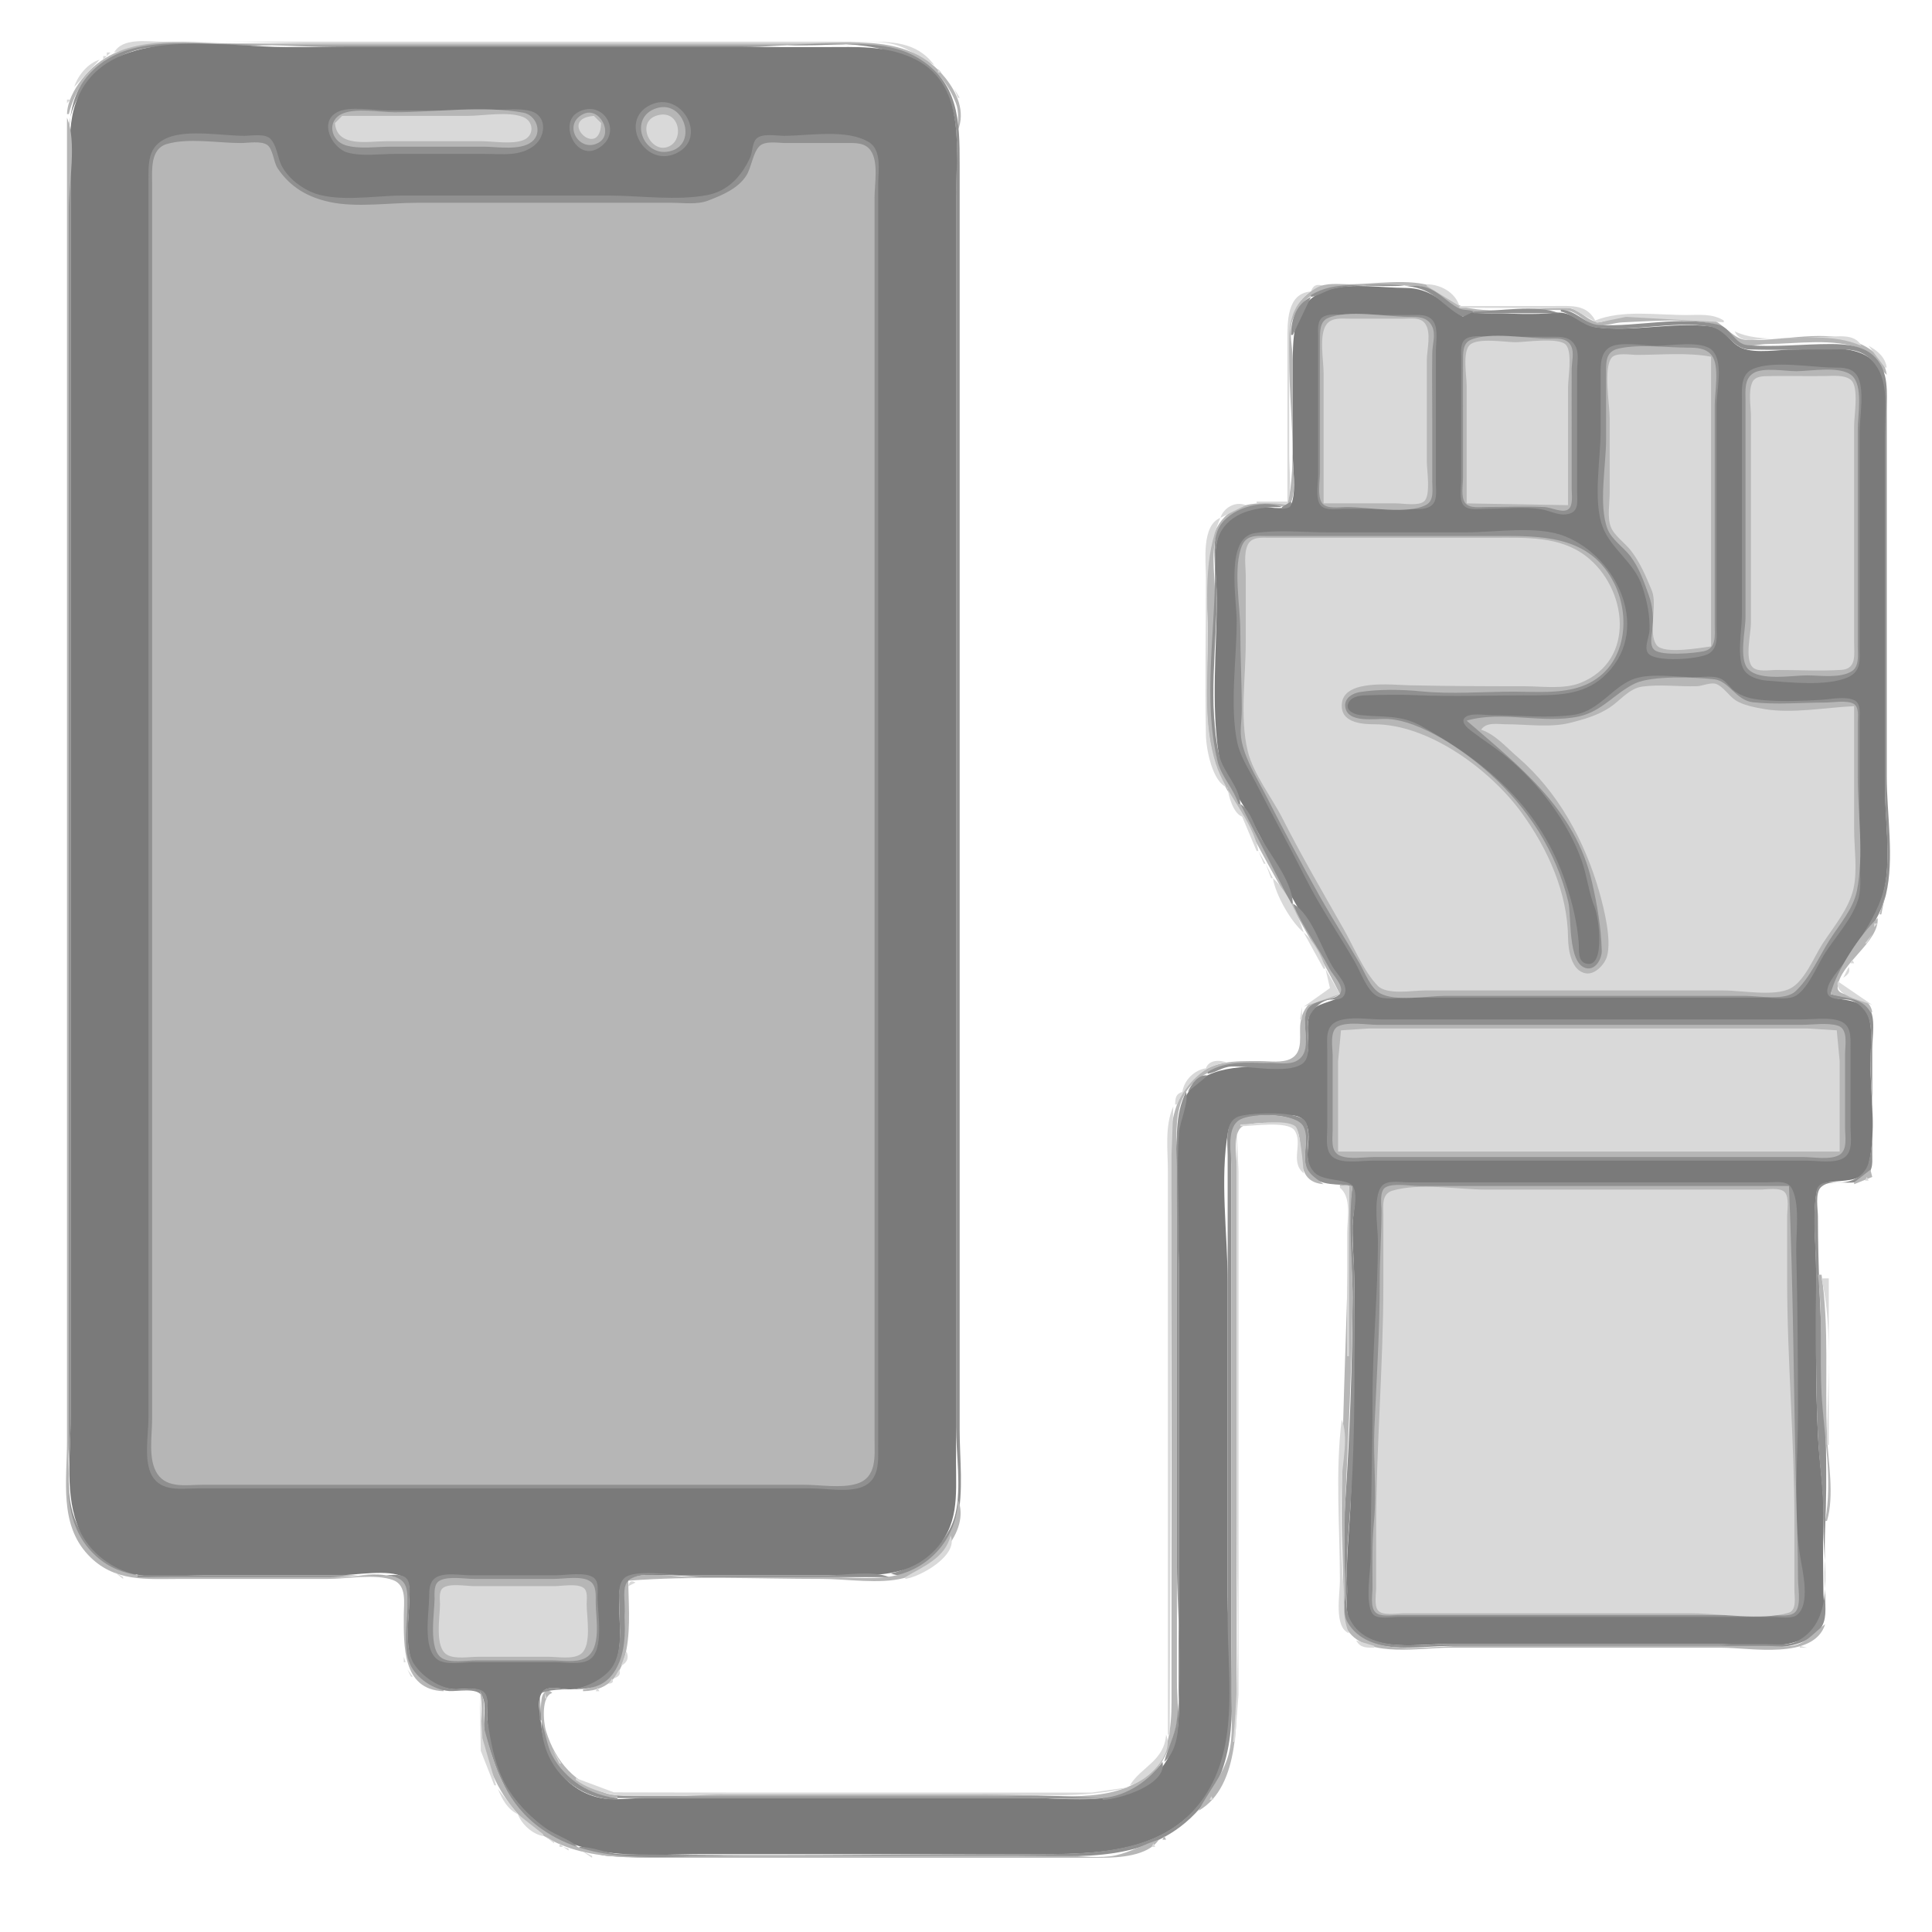<?xml version="1.0" standalone="yes"?>
<svg xmlns="http://www.w3.org/2000/svg" width="1067" height="1067">
<path style="fill:#ffffff; stroke:none;" d="M0 0L0 1067L1067 1067L1067 0L0 0z"/>
<path style="fill:#d9d9d9; stroke:none;" d="M63 29C99.312 19.649 140.133 24 178 24L380 24L457 24C468.423 24 482.948 21.604 494 24.568C502.215 26.771 508.552 32.339 516 36C506.106 22.691 492.046 23 477 23L425 23L164 23L89 23C80.922 23 67.716 20.689 63 29z"/>
<path style="fill:#b6b6b6; stroke:none;" d="M37 63L38 63C49.622 17.694 100.141 25 136 25L434 25C467.606 25 512.66 17.881 527.93 57C529.731 61.614 529 67.132 529 72C533.35 61.635 528.429 50.903 522.003 42.92C502.184 18.298 471.274 24 443 24L130 24C100.276 24 65.654 17.319 45.154 43.831C40.996 49.209 37.219 56.094 37 63z"/>
<path style="fill:#909090; stroke:none;" d="M75 870L75 869C57.102 864.944 43.096 849.887 39.299 832C36.24 817.587 39 799.746 39 785L39 688L39 182L39 100C39 89.119 36.231 74.002 39.174 63.576C44.663 44.135 62.758 28.33 83 26.109C118.08 22.26 155.687 26 191 26L410 26C435.425 26 469.137 20.296 493 29.049C503.588 32.933 513.257 35.875 519.84 46.09C531.462 64.122 528 85.365 528 106L528 225L528 686L528 788C528 802.881 531.051 821.521 527.687 836C523.858 852.48 507.825 865.423 492 869C506.521 875.023 525.856 851.118 528.687 839C532.261 823.698 530 805.639 530 790L530 697L530 198L530 91C530 66.669 529.696 44.887 506 31.434C488.255 21.36 465.718 25 446 25L323 25L135 25C109.755 25 76.603 18.969 55.289 35.405C36.953 49.545 38 68.282 38 89L38 174L38 570L38 802C38 812.715 36.074 825.517 38.299 836C41.683 851.939 57.94 869.808 75 870z"/>
<path style="fill:#7a7a7a; stroke:none;" d="M808 175C797.035 167.276 790.268 159.001 776 159C763.396 158.999 747.183 156.282 735 159.568C715.772 164.753 714 181.194 714 198L714 252C714 259.615 715.712 269.59 713.682 276.941C712.069 282.783 701.626 279.871 697 280.015C688.826 280.271 677.685 285.924 673.909 293.428C669.015 303.153 672 319.382 672 330C672 358.784 668.757 388.444 673.14 417C674.723 427.31 683.49 439.016 688.505 448.089C700.177 469.208 710.287 491.151 722.93 511.714C727.704 519.479 731.625 527.948 736.459 535.576C738.619 538.983 742.734 542.62 742.704 546.956C742.664 552.875 728.408 552.851 724.51 558.09C718.683 565.923 727.103 582.636 717.891 587.821C712.989 590.58 704.454 589 699 589C680.216 589 657.401 589.929 652.302 613C646.405 639.685 651 671.736 651 699L651 871L651 931C651 943.991 652.137 957.02 646.116 969C630.699 999.674 597.599 993 569 993L407 993L356 993C347.828 993 339.008 994.564 331 992.812C311.343 988.51 300.57 970.28 298.83 952C298.349 946.946 295.819 937.473 300.434 933.618C303.662 930.921 311.018 933.089 315 932.985C323.406 932.766 335.085 927.708 339.151 919.961C344.075 910.579 342 897.206 342 887C342 882.01 341.184 875.246 345.475 871.603C348.391 869.127 353.457 870 357 870L387 870L466 870C484.343 870 501.577 870.733 515.596 856.789C529.73 842.731 528 826.356 528 808L528 718L528 333L528 110C528 82.045 534.463 45.036 502.715 31.47C487.847 25.117 472.858 26 457 26L394 26L158 26C125.788 26 72.448 15.576 49.325 43.439C35.271 60.374 39 82.398 39 103L39 234L39 663L39 783C39 803.24 35.521 826.254 43.88 845C49.313 857.185 61.898 866.842 75 869.521C86.569 871.886 100.206 870 112 870L187 870C196.051 870 215.008 866.384 222.852 871.028C227.096 873.541 226 879.843 226 884C226 893.793 222.969 909.804 227.834 918.572C231.952 925.993 241.519 932.17 250 932.906C254.917 933.333 263.8 931.049 267.397 935.318C270.074 938.496 268.903 944.169 269.015 948C269.215 954.807 271.01 963.276 272.343 970C275.451 985.673 287.76 999.345 299.754 1009.01C323.775 1028.38 359.149 1024 388 1024L577 1024C611.667 1024 647.459 1021.78 667.78 988.985C686.041 959.52 678 915.573 678 882L678 708C678 681.642 673.576 650.911 678.228 625.004C680.486 612.425 697.802 616 707 616C711.477 616 717.338 615.057 720.397 619.148C726.296 627.039 718.108 639.682 725.303 647.71C730.723 653.756 746.576 650.355 747.852 658.044C748.893 664.319 747.078 670.737 747.004 677C746.87 688.307 748 699.639 748 711C748 749.978 747.398 789.073 745.982 828C745.381 844.495 743.228 860.273 743.961 877C744.209 882.681 742.668 889.807 745.433 895C755.098 913.154 781.053 908 798 908L949 908C965.92 908 997.166 914.35 1006.01 895C1008.21 890.191 1007 883.177 1007 878C1007 866.034 1006.52 853.954 1007.04 842C1007.78 825.033 1004.87 809.518 1004.04 793C1002.52 762.81 1003 732.232 1003 702C1003 688.184 1000.99 672.641 1003.15 659.005C1005.11 646.655 1028.07 658.575 1032.02 642.996C1036.34 625.97 1033 604.52 1033 587C1033 578.877 1034.57 568.78 1031.85 561.004C1029.11 553.168 1022.86 552.81 1016 551.695C1013.38 551.27 1009.62 550.308 1009.98 546.942C1010.6 541.19 1016.73 535.401 1019.73 530.714C1027.47 518.626 1037.59 505.156 1040.7 491C1044.5 473.664 1041 451.772 1041 434L1041 314L1041 244C1041 233.707 1043.01 221.029 1040.69 211C1035.2 187.364 1009.39 193 991 193C982.662 193 969.822 195.417 962.044 192.258C954.848 189.335 953.141 181.215 944 180.174C923.646 177.857 902.062 183.349 882.001 180.807C873.283 179.702 868.574 171.651 859 172.715C846.918 174.058 834.154 173.058 822 172.999C817.121 172.976 811.199 170.581 808 175z"/>
<path style="fill:#d9d9d9; stroke:none;" d="M59 29L59 31L61 29L59 29M57 31L57 33L59 31L57 31M41 48L55 33C48.612 34.793 42.935 41.732 41 48M518 38L518 40L520 40L518 38M520 40L521 41L520 40M521 41L522 42L521 41M522 42L526 47L522 42M526.333 47.667L526.667 48.333L526.333 47.667M527 49L529 54L530 54L527 49M39.333 53.667L39.667 54.333L39.333 53.667M37 55L37 57L39 55L37 55z"/>
<path style="fill:#909090; stroke:none;" d="M359.171 57.974C340.931 66.743 356.756 94.237 374.741 83.987C390.667 74.91 375.952 49.905 359.171 57.974z"/>
<path style="fill:#b6b6b6; stroke:none;" d="M363 59.638C346.365 64.426 355.128 88.117 370.907 83.275C385.248 78.875 377.665 55.417 363 59.638z"/>
<path style="fill:#909090; stroke:none;" d="M186.059 62.028C175.887 67.599 183.604 81.984 192 84.28C199.962 86.457 209.796 85 218 85L268 85C277.356 85 287.829 86.578 295.505 79.965C301.555 74.753 302.089 63.728 292.957 61.318C285.519 59.355 275.681 61 268 61L214 61C206.48 61 192.749 58.364 186.059 62.028M319.109 62.028C308.5 68 318.034 88.762 329.981 82.137C344.925 73.851 333.189 54.102 319.109 62.028z"/>
<path style="fill:#b6b6b6; stroke:none;" d="M189.171 62.742C180.251 66.537 182.566 77.844 191.001 80.276C198.588 82.464 208.159 81 216 81L267 81C274.527 81 287.441 83.361 293.721 78.272C299.911 73.258 296.223 63.552 288.999 62.228C266.875 58.175 240.521 62 218 62C209.812 62 196.757 59.515 189.171 62.742M322.015 63.032C310.289 68.916 320.192 84.973 330.772 78.682C339.011 73.782 331.041 58.503 322.015 63.032z"/>
<path style="fill:#d9d9d9; stroke:none;" d="M364 63.487C350.832 66.205 358.455 83.802 368.01 81.378C378.048 78.832 376.029 61.003 364 63.487M189 64L185 68C186.041 81.64 203.314 78 213 78L266 78C272.728 78 282.656 79.834 288.981 77.397C295.197 75.001 294.901 66.949 288.826 64.589C280.577 61.384 266.825 64 258 64L230 64L189 64M332 68L328 64C307.027 65.6 331.325 89.072 332 68z"/>
<path style="fill:#b6b6b6; stroke:none;" d="M37 65L37 651L37 796C37 817.515 32.607 841.629 48.63 858.699C62.99 873.998 80.922 872 100 872L181 872C191.416 872 207.155 869.034 216.96 872.589C224.871 875.457 223 885.387 223 892C223 908.5 221.99 933.256 245 934L245 933C224.593 927.763 225 910.165 225 893C225 887.425 227.241 874.591 220.856 871.742C212.283 867.918 196.347 871 187 871L101 871C82.081 871 64.49 871.844 50.443 856.826C34.286 839.553 38 816.848 38 795L38 656L38 237L38 116C38 101.7 42.506 78.121 37 65z"/>
<path style="fill:#909090; stroke:none;" d="M93.001 75.899C81.175 80.502 82 90.331 82 101L82 160L82 424L82 707L82 783C82 792.132 79.238 806.843 83.938 814.996C89.186 824.099 100.101 822 109 822L175 822L386 822L448 822C456.222 822 468.268 824.217 476 821.258C486.045 817.413 485 806.72 485 798L485 732L485 450L485 169L485 102C485 94.71 487.213 82.99 479.892 78.519C467.689 71.065 446.853 75 433 75C428.981 75 420.827 73.461 417.742 76.603C415.342 79.049 415.683 83.922 414.286 87C409.781 96.924 402.281 105.417 391 107.657C373.956 111.041 353.388 108 336 108L222 108C207.156 108 184.626 112.171 171 105.624C164.652 102.574 158.401 97.463 155.299 91C153.228 86.686 152.828 80.061 149.273 76.603C146.203 73.617 138.922 75 135 75C122.895 75 104.308 71.498 93.001 75.899z"/>
<path style="fill:#b6b6b6; stroke:none;" d="M92.039 79.573C83.029 82.281 84 93.625 84 101L84 167L84 446L84 714L84 784C84 792.958 81.677 806.103 86.89 813.96C92.372 822.223 103.441 820 112 820L178 820L382 820L444 820C452.814 820 464.535 822.029 473 819.486C484.418 816.057 483 804.374 483 795L483 725L483 422L483 174L483 109C483 101.593 485.3 89.487 480.852 83.133C477.615 78.511 472.014 79.002 467 79L434 79C429.997 79 422.744 77.632 419.564 80.603C415.795 84.125 415.063 92.464 412.161 96.999C407.539 104.225 398.703 107.856 391 110.816C384.963 113.135 377.373 112 371 112L330 112L230 112C214.903 112 196.747 114.759 182 111.544C169.95 108.917 160.307 103.39 153.334 92.961C151.032 89.518 150.812 82.261 147.566 80.028C144.118 77.655 136.996 79 133 79C120.664 79 103.866 76.017 92.039 79.573z"/>
<path style="fill:#d9d9d9; stroke:none;" d="M724 161C710.632 161.9 711 178.016 711 188L711 277L694 277L694 278L711 279C713.531 270.439 712 259.901 712 251L712 195C712 179.52 712.979 163.075 731 158C727.501 156.583 725.193 157.404 724 161z"/>
<path style="fill:#b6b6b6; stroke:none;" d="M711 279C706.344 277.891 701.764 277.998 697 278C659.311 278.015 667 322.937 667 349C667 373.931 663.826 398.8 671.534 423C674.853 433.419 682.479 443.24 687.407 453C703.906 485.68 723.346 516.457 740 549C728.804 549.231 719.91 552.801 718.209 565C717.303 571.503 720.141 580.896 712.945 584.682C708.206 587.176 701.178 586 696 586C681.467 586 668.199 585.403 657.63 597.174C640.854 615.856 647 648.718 647 672L647 859L647 940C647 953.89 645.474 970.816 633.896 980.299C613.643 996.888 582.457 991 558 991L404 991L357 991C350.219 991 341.52 992.437 335 990.441C317.864 985.195 306.814 973.16 301.559 956C299.984 950.855 298.924 936.64 305 935C302.378 932.16 299.695 934.646 299.148 938.019C298.1 944.479 299.049 952.628 300.343 959C303.507 974.588 316.095 985.199 330 990.944C337.933 994.222 347.599 992 356 992L413 992L551 992C571.018 992 594.386 995.476 614 992.542C634.247 989.512 644.874 971.912 649.443 954C651.4 946.326 650 936.886 650 929L650 878L650 699L650 644C650 633.586 648.783 622.204 651.288 612C656.409 591.139 678.052 587 696 587C701.799 587 711.716 588.886 716.891 585.972C726.359 580.643 717.046 564.855 722.742 557.375C726.036 553.051 741.283 551.189 741.253 546.867C741.227 543.093 737.229 539.066 735.38 536C730.598 528.068 726.231 519.853 721.427 511.911C709.086 491.505 698.552 470.215 687.784 449C682.995 439.566 675.711 430.123 672.559 420C670.568 413.608 671.538 406.548 670.826 400C668.178 375.629 671 352.764 671 328C671 317.182 667.895 300.474 674.029 291.001C678.998 283.324 689.132 279.041 698 279.001C702.673 278.98 711.797 281.835 713.566 275.941C715.751 268.664 714 258.573 714 251L714 199C714 192.56 711.58 182.987 713.738 177C721.727 154.84 745.326 158 764 158C770.929 158 779.272 156.753 786 158.568C794.002 160.726 798.701 168.211 806.001 170.727C823.81 176.865 846.618 169.916 865 171.397C871.552 171.925 875.707 178.984 882.015 179.683C886.573 180.188 891.424 178.24 896 178.039C912.314 177.324 932.03 175.601 947.985 179.329C954.742 180.908 956.741 188.932 963.018 190.552C966.993 191.577 971.903 190.021 976 190.001C991.913 189.924 1013.02 186.475 1028 192.699C1035.23 195.705 1036.71 202.353 1042 207C1040.62 196.458 1031.39 190.851 1022 187.85C1004.55 182.275 982.054 188.803 964.043 187.682C956.34 187.203 950.503 176.034 941 175.105C925.956 173.634 908.032 173.531 893 175.108C889.568 175.468 886.462 177.906 883.039 177.859C876.606 177.77 872.527 170.109 865 170.004C847.479 169.76 826.068 173.559 809 169.697C802.242 168.168 798.463 160.94 792 158.471C778.809 153.43 758.995 157 745 157C739.331 157 732.422 155.994 727.286 158.883C710.197 168.497 712 182.735 712 200C712 224.71 716.72 254.976 711 279z"/>
<path style="fill:#d9d9d9; stroke:none;" d="M788 157L788 158L806 169C803.67 161.411 795.477 157.068 788 157z"/>
<path style="fill:#909090; stroke:none;" d="M724 163L724 164C728.724 163.253 732.387 160.259 737 159.343C748.731 157.014 773.626 155.771 784.911 159.699C794.061 162.884 799.621 171.093 808 175L814 172C811.291 170.87 808.2 171.552 805.576 170.201C799.26 166.948 795.075 161.306 788 158.875C782.266 156.905 774.987 158 769 158C754.281 158 736.828 154.895 724 163M713 185L714 185L724 164C715.813 167.932 713.006 176.547 713 185z"/>
<path style="fill:#d9d9d9; stroke:none;" d="M806 169L806 170L868 170.228L882.089 178.263L898 175.001L952 178L952 177C945.517 172.999 938.378 174 931 174C915.05 174 895.825 170.976 881 177C876.278 168.03 867.845 169 859 169L806 169z"/>
<path style="fill:#909090; stroke:none;" d="M862 171L862 172C868.738 173.729 874.224 179.875 881.004 180.811C901.376 183.623 923.396 176.991 944 180.305C953.622 181.852 956.705 192.692 966 192.985C980.635 193.444 995.357 193 1010 193C1019.16 193 1026.98 191.926 1033.85 199.171C1043.25 209.084 1041 223.525 1041 236L1041 323L1041 436C1041 452.846 1044.3 473.565 1040.7 490C1037.54 504.392 1027.21 518.508 1019.17 530.714C1016.33 535.043 1008.77 542.308 1009.16 547.856C1009.5 552.642 1017.85 551.66 1020.96 552.143C1025.38 552.83 1029.72 557.004 1031.49 561.004C1034.55 567.955 1033 577.589 1033 585C1033 602.841 1036.39 624.656 1032.02 641.999C1030.33 648.734 1023.63 652.871 1017 652.995C1012.03 653.088 1004.22 651.408 1003.15 658.019C1000.78 672.558 1003 689.258 1003 704C1003 733.896 1002.54 764.144 1004.04 794C1004.85 810.129 1007.42 825.464 1007.01 842C1006.49 863.288 1014.8 894.346 992.83 906.25C987.635 909.065 980.709 908 975 908L938 908L800 908C782.336 908 753.738 913.467 744.938 893C742.788 887.998 744.194 881.325 743.961 876C743.27 860.231 744.882 845.577 745.946 830C748.725 789.302 748 747.814 748 707C748 696.407 746.37 685.512 747.089 675C747.465 669.512 750.024 660.61 747.397 655.434C745.026 650.763 731.108 652.714 726.144 647.71C718.352 639.855 725.016 629.02 721.397 620.059C718.558 613.029 691.646 614.702 685.09 616.303C675.822 618.567 678 630.934 678 638L678 706L678 894C678 924.448 683.473 958.552 668.923 986C648.421 1024.67 604.743 1024 567 1024C492.371 1024 417.617 1025.27 343 1024C335.098 1023.86 328.183 1020.01 320 1020L320 1021C325.251 1021.54 329.732 1024.47 335 1024.91C359.649 1026.93 385.261 1025 410 1025L561 1025C597.716 1025 635.853 1029.38 662.576 998.826C684.907 973.295 680 939.579 680 908L680 712L680 641C680 632.807 677.584 620.229 688.015 617.43C696.662 615.109 717.632 614.329 720.566 625.001C722.561 632.253 718.07 642.427 723.434 648.557C729.563 655.562 738.795 653.477 747 655C743.296 674.952 747.097 696.771 746.999 717C746.818 754.663 745.474 792.569 742.911 830C741.805 846.149 742.59 861.877 742.985 878C743.126 883.757 740.999 892 744.163 896.999C755.478 914.877 782.968 909 801 909L950 909C966.978 909 992.948 914.51 1005.02 899.896C1009.16 894.883 1008 888.097 1008 882C1008 869.037 1007.47 855.95 1008.04 843C1010.53 786.034 1004 729.15 1004 672C1004 667.81 1002.33 658.942 1005.6 655.742C1012.95 648.555 1029.36 659.647 1033.57 644.961C1034.2 642.75 1034 640.273 1034 638L1034 579C1034 572.862 1036.12 561.716 1032.14 556.595C1027.13 550.135 1018.18 550.859 1011 549C1017.94 529.142 1036.58 514.652 1041.58 494C1046.29 474.572 1042 449.021 1042 429L1042 290L1042 227C1042 216.738 1043.34 205.634 1035.7 197.44C1029.51 190.802 1019.54 190.003 1011 190C996.018 189.994 979.82 191.899 965.001 190.602C958.027 189.991 955.831 180.967 948.961 179.329C927.46 174.204 904.501 180.664 883.004 179.486C875.401 179.07 870.364 171.202 862 171M814 172L814 173L861 173C848.824 167.89 827.265 172 814 172M731.228 174.742C727.153 176.646 728.001 182.31 728 186L728 220L728 262C728 266.503 726.429 274.787 729.028 278.682C731.534 282.437 739.146 281 743 281L775 281C779.512 281 785.776 282.031 789.852 279.682C794.11 277.228 793 271.152 793 267L793 232L793 194C793 189.33 794.286 182.283 791.972 178.059C789.21 173.016 782.842 174 778 174L746 174C741.643 174 735.266 172.856 731.228 174.742z"/>
<path style="fill:#b6b6b6; stroke:none;" d="M733.214 175.742C728.93 177.685 729.022 183.016 729.001 187C728.943 197.999 729 209.001 729 220L729 261C729 265.503 727.429 273.787 730.028 277.682C732.534 281.437 740.146 280 744 280C755.263 280 778.003 284.358 787.852 278.682C792.11 276.228 791 270.152 791 266L791 232C791 219.669 790.857 207.33 791.004 195C791.06 190.237 793.143 184.476 790.821 180.019C788.13 174.853 783.074 175.002 778 175C765.935 174.995 744.196 170.761 733.214 175.742z"/>
<path style="fill:#d9d9d9; stroke:none;" d="M731 278L771 278C774.929 278 783.15 279.544 786.397 276.972C790.355 273.837 788 259.67 788 255L788 199C788 193.115 790.778 183.339 786.852 178.434C784.177 175.092 778.782 176 775 176L745 176C740.742 176 735.498 175.276 732.603 179.148C728.318 184.88 731 199.096 731 206L731 278M952.667 178.333L953.333 178.667L952.667 178.333M954 179L958 183L954 179M958 183C961.578 190.52 970.014 187.003 977 187C993.634 186.994 1012.66 184.074 1028 191C1024.39 183.923 1014.75 186 1008 186C992.68 186 971.91 189.678 958 183z"/>
<path style="fill:#909090; stroke:none;" d="M810.228 186.742C806.153 188.646 807.001 194.31 807 198L807 232L807 265C807 268.843 805.792 275.332 808.028 278.682C810.431 282.284 817.309 281 821 281C830.721 281 841.385 279.763 851 281.213C856.519 282.046 862.113 285.853 867.852 283.258C871.997 281.383 871 275.714 871 272L871 238L871 205C871.002 200.526 872.264 195.101 870.018 191.044C867.083 185.744 862.376 186.002 857 186L825 186C820.643 186 814.266 184.856 810.228 186.742z"/>
<path style="fill:#b6b6b6; stroke:none;" d="M812.133 187.742C807.787 189.653 808.02 195.001 808.001 199C807.95 209.333 808 219.667 808 230L808 264C808 267.778 806.778 274.298 809.028 277.566C811.39 280.999 817.435 280 821 280C831.635 280.001 842.377 279.556 853 280.039C856.479 280.198 862.399 283.179 865.566 281.612C869.102 279.862 868 273.162 868 270L868 237C868 226 867.948 214.999 868.001 204C868.02 199.98 869.554 194.785 867.667 191.059C865.218 186.221 859.568 187 855 187C843.286 186.999 822.863 183.025 812.133 187.742z"/>
<path style="fill:#d9d9d9; stroke:none;" d="M810 278L866 279L866 214C866 208.532 868.461 195.009 864.972 190.603C861.372 186.058 842.521 189 837 189C831.232 189 815.901 186.306 811.603 190.603C807.636 194.571 810 207.731 810 213L810 278z"/>
<path style="fill:#909090; stroke:none;" d="M888.634 192.024C884.044 195.123 884.002 201.145 884 206L884 238C884 253.378 879.656 276.59 885.109 290.996C889.788 303.359 902.633 310.498 907.015 324C909.656 332.14 911.236 339.409 910.985 348C910.879 351.594 907.959 357.35 910.043 360.566C913.619 366.085 939.055 364.108 943.941 360.852C949.067 357.436 948 351.397 948 346L948 309L948 224C948 215.594 952.1 199.816 945.571 193.434C939.824 187.815 922.553 191 915 191C908.462 191 894.148 188.301 888.634 192.024z"/>
<path style="fill:#d9d9d9; stroke:none;" d="M1032 191L1041 203L1042 203C1041.19 197.285 1036.91 193.646 1032 191z"/>
<path style="fill:#b6b6b6; stroke:none;" d="M894.001 192.483C886.714 194.085 887 199.795 887 206L887 243C887 256.931 882.772 278.99 887.742 292C890.019 297.961 896.52 302.116 900.356 307.089C905.308 313.511 907.995 321.46 910.688 329C912.756 334.792 913.371 341.92 912.576 348C912.171 351.091 910.862 356.642 913.742 358.972C917.975 362.397 935.767 360.76 940.985 359.656C948.157 358.138 947 350.725 947 345L947 299L947 224C947 217.016 949.806 202.053 945.397 196.329C942.139 192.101 936.827 192.008 932 192C920.002 191.98 905.733 189.903 894.001 192.483z"/>
<path style="fill:#d9d9d9; stroke:none;" d="M945 357L945 197C931.781 194.546 917.418 196 904 196C900.524 196 892.468 194.522 890.028 197.603C885.434 203.404 889 223.652 889 231L889 272C889 277.635 887.557 285.648 889.603 290.961C891.449 295.751 897.396 299.844 900.58 303.911C905.848 310.637 908.942 318.187 912.209 326C915.636 334.194 909.851 349.861 915.028 356.397C919.036 361.457 939.232 357.729 945 357z"/>
<path style="fill:#909090; stroke:none;" d="M968.171 203.742C961.484 206.587 962 214.002 962 220L962 263L962 340C962 347.737 959.07 363.029 963.028 369.79C965.451 373.931 971.557 375.577 976 375.91C988.466 376.844 1008.35 379.068 1020 374.285C1028.19 370.918 1027 364.708 1027 357L1027 316L1027 239C1027 230.684 1029.93 215.461 1025.97 208.044C1023.31 203.053 1017.93 203.008 1013 203C1000.65 202.979 979.531 198.909 968.171 203.742z"/>
<path style="fill:#b6b6b6; stroke:none;" d="M968.444 206.028C963.202 209.203 964 215.771 964 221L964 259L964 341C964 348.291 960.184 363.947 965.514 369.57C971.862 376.268 989.622 373 998 373C1005.28 373 1016.23 374.766 1022.72 370.686C1027.01 367.991 1026 361.315 1026 357L1026 319L1026 237C1026 229.286 1029.09 213.048 1022.77 207.434C1016.51 201.875 999.916 205 992 205C985.755 205 973.898 202.724 968.444 206.028z"/>
<path style="fill:#d9d9d9; stroke:none;" d="M977 207.709C973.713 207.775 969.319 207.663 967.742 211.148C965.455 216.205 967 224.541 967 230L967 272L967 344C967 349.957 963.509 363.783 967.858 368.397C970.586 371.29 977.412 370 981 370C992.925 370 1005.1 370.711 1017 369.956C1025.46 369.419 1024 361.433 1024 355L1024 307L1024 235C1024 229.43 1026.67 214.042 1022.4 210.009C1019.1 206.9 1012.15 207.595 1008 207.668C997.669 207.85 987.336 207.501 977 207.709z"/>
<path style="fill:#909090; stroke:none;" d="M713 277L708 280L708 281C710.94 280.773 713.777 280.454 713 277z"/>
<path style="fill:#d9d9d9; stroke:none;" d="M674 286L688 279C682.35 276.652 675.792 280.342 674 286z"/>
<path style="fill:#909090; stroke:none;" d="M684 444L685 444C684.457 434.134 675.441 426.54 673.302 417C666.997 388.88 672 356.645 672 328C672 317.996 669.142 302.374 674.39 293.428C681.282 281.682 695.738 280 708 280C696.961 275.368 678.166 280.94 672.899 292C669.559 299.014 671 308.459 671 316C671 350.675 664.421 385.942 672.299 420C674.292 428.616 681.255 435.636 684 444z"/>
<path style="fill:#d9d9d9; stroke:none;" d="M678 435C678.357 439.791 681.261 449.334 686 451L694 470L695 470C691.659 452.42 676.869 438.753 671.534 422C664.494 399.894 667 377.745 667 355C667 331.317 664.386 308.047 674 286C663.435 290.206 666 309.931 666 319C666 348.09 665.471 376.976 666.005 406C666.147 413.752 669.613 432.292 678 435z"/>
<path style="fill:#909090; stroke:none;" d="M693.004 294.429C676.537 296.933 683 330.566 683 343C683 364.002 679.032 389.468 683.299 410C684.982 418.102 690.221 425.724 693.934 433C702.825 450.422 712.295 467.535 721.069 485C729.059 500.902 739.314 515.77 748.214 531.17C751.298 536.506 754.799 546.728 760.224 549.972C764.417 552.48 772.274 551 777 551L816 551L939 551L975 551C979.673 551 986.413 552.219 990.791 550.4C997.736 547.516 1003.54 533.447 1007.35 527.285C1013.4 517.503 1023.36 507.234 1026.43 496C1028.26 489.289 1027 480.917 1027 474L1027 429L1027 397C1027 393.501 1027.78 388.317 1023.85 386.603C1018.94 384.459 1011.18 386.161 1006 386.486C996.565 387.079 985.393 387.479 976 386.816C969.512 386.357 963.668 385.644 958.209 381.84C955.201 379.744 953.327 375.94 949.826 374.589C945.835 373.048 940.214 374 936 374C926.167 374 913.508 371.874 904 374.433C891.236 377.868 883.716 392.804 869 394.811C854.521 396.786 838.616 395 824 395C820.397 395 811.269 393.389 808.752 396.589C806.765 399.114 810.671 402.231 812.429 403.58C818.865 408.521 825.695 412.8 832.05 418.011C849.523 432.338 865.811 453.691 873.455 475.089C876.511 483.644 877.399 493.103 880.83 501.424C882.962 506.596 886.757 534.927 876.058 532.208C871.18 530.968 872.169 524.754 871.911 521C871.151 509.983 868.29 498.331 864.846 488C851.085 446.725 822.065 421.657 785 401.001C773.203 394.426 763.713 396.32 751.001 394.891C748.061 394.561 743.074 392.509 744.523 388.616C745.912 384.886 750.587 384.122 754 384.015C763.258 383.725 772.761 383.519 782 383.925C802.587 384.831 823.392 384 844 384C858.622 384 873.789 384.307 885.385 373.911C912.726 349.399 894.042 307.796 864 296.07C848.842 290.154 826.081 294 810 294L733 294C719.986 294 705.878 292.471 693.004 294.429z"/>
<path style="fill:#b6b6b6; stroke:none;" d="M810 398C839.023 423.159 870.047 447.002 879.184 487C882.109 499.803 884.216 511.844 884.62 525C884.756 529.409 881.156 536.176 875.758 534.638C865.651 531.758 868.063 506.145 866.101 498C859.384 470.113 843.696 445.947 822.389 426.921C808.79 414.777 784.722 397.889 766 397.039C759.63 396.75 743.741 399.765 742.917 389.999C742.532 385.439 747.104 382.829 751 382.214C761.644 380.531 774.371 380.779 785.001 381.829C801.688 383.479 819.229 382 836 382C848.287 382 862.259 383.263 874 378.871C897.32 370.147 901.517 342.286 891.486 322.17C879.316 297.763 855.844 296 832 296L738 296L700 296C694.531 296 688.751 295.118 686.089 301.019C680.734 312.893 685 335.016 685 348C685 362.661 685.821 377.409 685.821 392C685.821 398.212 684.483 403.76 685.888 410C688.329 420.845 694.497 430.162 699.502 440C708.912 458.498 718.67 476.923 728.87 495C735.922 507.5 743.659 519.59 750.846 532C753.759 537.028 756.858 545.611 762.108 548.543C770.736 553.363 788.279 550 798 550L888 550L964 550C971.233 550 985.825 552.78 991.482 547.566C999.568 540.115 1004.7 528.194 1010.53 519C1015.88 510.561 1023.47 502.053 1025.52 492C1029.51 472.513 1026 448.899 1026 429L1026 399C1026 395.935 1026.91 390.302 1023.57 388.603C1019.63 386.605 1012.33 388 1008 388C994.895 388 981.021 389.304 968 387.826C958.817 386.783 954.818 376.137 946.911 375.188C936.599 373.95 912.338 373.002 903 377.442C891.907 382.717 884.78 392.918 872 395.674C852.02 399.983 829.409 392.263 810 398z"/>
<path style="fill:#d9d9d9; stroke:none;" d="M1024 390C1008.08 390.717 989.75 394.292 974 391.535C969.065 390.671 962.643 389.454 958.428 386.695C954.932 384.407 951.504 378.896 947.624 377.693C944.55 376.74 940.236 378.89 937 378.985C927.157 379.273 916.759 377.842 907 379.189C899.713 380.195 894.834 386.898 889 390.752C882.383 395.123 874.609 397.33 867 399.24C856.24 401.941 843.06 400 832 400C827.259 400 820.854 398.598 818 403C825.841 405.611 831.883 412.726 838.025 418C860.614 437.398 875.364 464.662 883.37 493C885.918 502.016 890.067 518.849 887.566 528C886.35 532.451 881.091 538.289 876.004 537.573C867.745 536.411 866.081 524.51 866.004 518C865.707 493.042 854.999 469.098 840.441 449.004C823.096 425.061 789.07 400 759 400C751.259 400 739.651 398.845 741.153 388.004C742.931 375.159 768.703 378.243 778 378.455C799.314 378.942 820.654 379 842 379C851.685 379 863.83 380.817 873 377.084C903.911 364.503 898.584 324.615 875.961 307.181C861.345 295.917 842.389 297 825 297L733 297L701 297C696.578 297.002 691.192 296.32 689.009 301.109C686.823 305.905 688 312.852 688 318L688 355C688 373.88 684.583 396.58 689.135 414.961C692.24 427.499 702.435 440.461 708.295 452C718.842 472.771 730.512 492.767 742.02 513C747.547 522.717 753.057 536.288 760.814 544.348C765.955 549.69 780.192 547 787 547L859 547L952 547C961.825 547 980.182 550.532 988.91 545.821C996.882 541.518 1001.87 528.329 1006.68 521C1012.74 511.756 1021.01 501.968 1023.58 491C1025.95 480.928 1024 468.336 1024 458L1024 390z"/>
<path style="fill:#909090; stroke:none;" d="M685 444L713 499L714 499C713.565 485.54 700.018 470.933 694.356 458.83C691.942 453.67 689.942 447.176 685 444z"/>
<path style="fill:#d9d9d9; stroke:none;" d="M695 470L698 477L699 477L695 470M699 477L702 485L703 485L699 477M703 485C704.351 493.957 712.961 509.283 720 515C717.171 505.819 710.306 491.264 703 485z"/>
<path style="fill:#b6b6b6; stroke:none;" d="M1041 495L1038 505L1039 505L1041 495z"/>
<path style="fill:#909090; stroke:none;" d="M714 499C719.195 511.597 727.921 522.926 734.245 535C735.903 538.166 741.717 543.892 740.543 547.721C738.794 553.425 725.064 550.726 721.742 558.209C718.124 566.36 725.829 580.706 715.956 585.972C711.89 588.141 705.467 587 701 587C689.429 587 677.108 585.642 667 592L667 593C671.659 592.298 675.193 589.225 680 589.019C690.052 588.589 710.094 593.127 718.772 587.821C726.141 583.315 719.891 567.984 723.318 561.004C725.075 557.426 729.112 553.276 733.089 552.303C736.009 551.589 740.743 552.885 742.396 549.566C744.883 544.573 739.599 539.269 737.055 535.576C729.863 525.138 725.196 505.677 714 499z"/>
<path style="fill:#d9d9d9; stroke:none;" d="M1041 500L1040 503L1041 500M1039.33 503.667L1039.67 504.333L1039.33 503.667z"/>
<path style="fill:#b6b6b6; stroke:none;" d="M1037 507C1027.31 516.083 1014.1 536.115 1011 549C1019.06 551.73 1028.21 550.473 1033 559L1034 559C1032.99 552.828 1027.66 550.537 1022 549.576C1019.43 549.139 1014.55 548.713 1014.9 545.031C1016.13 532.078 1037.94 520.203 1037 507z"/>
<path style="fill:#d9d9d9; stroke:none;" d="M1037 509L1038 510L1037 509M1035 510L1035 512L1037 510L1035 510M720 515L731 535L732 535C730.326 528.279 725.355 519.454 720 515M1030 521L1031 521L1034 516L1030 521M1029 521L1030 522L1029 521M1028 522L1029 523L1028 522M1027 523L1028 524L1027 523M1025 529L1026 530L1025 529M1023 530L1022 532L1024 532L1023 530M1021 534L1018 540C1020.52 538.282 1022.03 537.069 1021 534M732 535L734.519 545.683L720 556L740 549L732 535M1017 541L1018 542L1017 541M1015 542C1012.92 549.812 1027.71 552.446 1034 555L1015 542M719 556L718 563L719 563L719 556z"/>
<path style="fill:#909090; stroke:none;" d="M739.015 563.819C731.795 566.51 733 573.656 733 580L733 623C733 628.913 731.311 637.303 738.019 640.142C743.6 642.503 752.033 641 758 641L801 641L950 641L998 641C1003.83 641 1012.69 642.632 1017.94 639.682C1023.8 636.386 1022 627.651 1022 622L1022 579C1022 572.421 1022.75 565.666 1015 563.499C1008.94 561.806 1001.25 563 995 563L953 563L816 563L763 563C755.761 563 745.864 561.266 739.015 563.819z"/>
<path style="fill:#b6b6b6; stroke:none;" d="M739.148 566.742C734.118 569.018 736 578.537 736 583L736 624C736 628.749 734.631 635.987 740.059 638.258C745.311 640.456 753.39 639 759 639L802 639L949 639L996 639C1001.58 639 1010.9 640.754 1015.85 637.821C1020.47 635.084 1019 627.521 1019 623L1019 582C1019 577.237 1020.87 568.211 1014.94 566.434C1009.05 564.669 1001.12 566 995 566L952 566L811 566L761 566C754.768 566 744.902 564.139 739.148 566.742z"/>
<path style="fill:#d9d9d9; stroke:none;" d="M739 636L1016 636L1016 586L1014.4 569.028L998 568L954 568L796 568L756 568L740.603 569.028L739 586L739 636M716 581L713 585L716 581M666 590C659.496 591.004 654.004 596.496 653 603C649.313 604.223 649.12 606.308 649 610L650 610C654.731 599.185 665.466 587.148 678 587C673.772 585.226 667.708 585.142 666 590z"/>
<path style="fill:#909090; stroke:none;" d="M656 603L667 594C662.072 592.881 657.742 598.982 656 603M655 603C648.663 616.031 650 629.76 650 644L650 708L650 863C650 891.55 653.578 922.721 649.812 951C648.818 958.465 644.825 965.73 643 973C650.222 967.042 651 954.745 651 946L651 886L651 680C651 662.125 649.868 643.831 651.089 626C651.524 619.649 656.789 608.229 655 603z"/>
<path style="fill:#d9d9d9; stroke:none;" d="M648 611C643.108 622.034 645 635.095 645 647L645 715L645 958L646 958L647 710L647 638L648 611z"/>
<path style="fill:#b6b6b6; stroke:none;" d="M662 1000C685.415 986.457 683 946.812 683 924L683 711L683 644C683 638.206 680.348 624.313 687.059 621.603C691.943 619.631 714.054 618.783 716.397 624.148C720.759 634.139 713.991 652.674 731 654C727.74 651.371 723.369 649.031 721.742 644.961C718.913 637.883 723.47 628.886 719.821 622.044C715.868 614.633 691.999 614.626 685.174 618.14C677.163 622.265 680 635.571 680 643L680 716L680 874L680 935C680 945.771 681.315 958.536 678.502 969C675.338 980.767 667.251 989.458 662 1000z"/>
<path style="fill:#d9d9d9; stroke:none;" d="M685 621L685 622C691.108 622 711.3 618.815 714.972 624.318C719.849 631.626 712.163 641.473 720 648C719.731 643.948 718.122 624.187 715.397 622.028C709.997 617.751 691.823 621 685 621M683 623L683 835C683 877.178 685.162 920.197 681 962L682 962L684 936L684 879L684 699L684 647L683 623z"/>
<path style="fill:#b6b6b6; stroke:none;" d="M1033 646L1024 653L1024 654L1034 650L1033 646z"/>
<path style="fill:#d9d9d9; stroke:none;" d="M720 648L726 654L720 648M1031 650L1030 652L1032 652L1031 650M1029.33 652.667L1029.67 653.333L1029.33 652.667z"/>
<path style="fill:#909090; stroke:none;" d="M764.303 654.028C757.679 658.308 761 678.13 761 685C761 714.319 758 743.493 758 773C758 802.011 757 830.948 757 860C757 867.129 753.673 885.707 758.179 891.397C760.614 894.471 768.534 893 772 893L811 893L944 893L979 893C982.623 893 989.228 894.253 992.301 891.972C1000.05 886.219 995.508 867.63 994.259 860C990.182 835.086 993 805.29 993 780C993 750.303 992.74 720.624 992.015 691C991.785 681.636 994.473 663.426 988.972 655.434C986.486 651.821 979.747 653 976 653L938 653L812 653L778 653C774.104 653 767.724 651.817 764.303 654.028z"/>
<path style="fill:#b6b6b6; stroke:none;" d="M740 654L740 655L745 655C745 715.858 741 776.313 741 837C741 851.367 741.832 865.702 741.996 880C742.092 888.29 739.596 895.032 745.468 901.96C756.903 915.449 784.104 910 800 910L951 910C966.703 910 1001.78 916.887 1008 897C1003.04 900.607 998.933 905.924 993 908.11C987.636 910.087 980.63 909 975 909L938 909L807 909C787.721 909 755.845 915.786 744.238 896C741.274 890.948 743.125 882.699 742.985 877C742.598 861.202 742.268 845.814 742.961 830C744.575 793.137 746.555 756.064 746.996 719C747.249 697.721 744.329 676.134 747 655L740 654M1004 658L1008 655L1004 658z"/>
<path style="fill:#d9d9d9; stroke:none;" d="M740 655L740 656C746.623 661.18 744 673.38 744 681L744 749L745 749L745 655L740 655z"/>
<path style="fill:#b6b6b6; stroke:none;" d="M988 655L828 655L784 655C778.935 655 770.015 653.278 765.434 655.603C761.556 657.571 763.016 665.467 762.999 669C762.937 681.961 762 694.971 762 708C762 735.077 760.222 761.998 759.039 789C758.299 805.905 760.434 823.154 758.83 840C757.66 852.296 758 864.638 758 877C758 880.694 756.728 887.521 759.603 890.397C762.337 893.131 768.497 892 772 892L806 892L941 892L979 892C982.691 892 989.569 893.284 991.972 889.682C994.689 885.61 993 876.719 993 872C993 856.949 992.382 841.986 992.015 827C990.608 769.582 990.461 712.322 988 655z"/>
<path style="fill:#d9d9d9; stroke:none;" d="M1006.67 655.333L1007.33 655.667L1006.67 655.333M769.019 657.573C762.893 659.409 764 665.879 764 671L764 709C764 754.081 760 799.175 760 844L760 877C760 880.328 758.825 886.615 761.028 889.397C763.468 892.478 771.524 891 775 891L815 891L934 891C949.937 891 972.618 895.205 987.852 890.682C992.503 889.301 991 881.706 991 878L991 839C991 794.955 987 751.047 987 707L987 672C987 668.355 988.238 661.655 985.821 658.603C983.386 655.529 975.466 657 972 657L934 657L821 657C805.45 657 783.908 653.109 769.019 657.573z"/>
<path style="fill:#b6b6b6; stroke:none;" d="M1004 704C1006.75 725.737 1004.83 748.127 1006.04 770C1007.31 792.698 1012.23 817.202 1008 840L1009 840C1013.17 825.899 1009.67 807.507 1009.04 793C1007.74 763.321 1010.32 733.372 1006 704L1004 704z"/>
<path style="fill:#d9d9d9; stroke:none;" d="M1006 706C1012.59 734.821 1009 768.433 1009 798L1010 798L1010 706L1006 706M741 784C737.335 813.003 740 843.757 740 873C740 880.529 736.57 898.644 745 902C741.177 892.712 742.588 885.89 741.911 876C740.578 856.543 740.184 836.534 741.039 817C741.468 807.222 744.879 793.245 741 784z"/>
<path style="fill:#b6b6b6; stroke:none;" d="M529 828C529 847.097 515.726 864.241 497 869.505C484.879 872.913 470.463 871 458 871L383 871C373.453 871 356.907 867.779 348.148 871.603C342.528 874.057 345 887.971 345 893C345 909.403 342.209 930.064 322 933L322 934C352.593 933.642 347 893.335 347 873C382.374 870.208 418.484 872 454 872C467.795 872 485.654 875.035 499 871.57C514.924 867.437 536.486 845.84 529 828z"/>
<path style="fill:#d9d9d9; stroke:none;" d="M1009 839L1010 840L1009 839M37 841L38 842L37 841M39 843L40 844L39 843M529 843L526 848L529 843M525 848C522.076 860.442 509.871 865.138 500 871L500 872C508.71 870.687 529.538 858.903 525 848M41 849L45 854L41 849M45 855L46 856L45 855M47 857L48 858L47 857M51 861L52 862L51 861M53.667 863.333L54.333 863.667L53.667 863.333M55 864L60 868L55 864M63 868L68 872L68 871L63 868z"/>
<path style="fill:#909090; stroke:none;" d="M76 870L76 871L183 871C192.073 871 214.442 866.948 221.697 872.742C225.676 875.921 224.998 882.49 225 887C225.004 896.494 222.525 910.171 226.419 918.999C229.898 926.885 239.507 933.27 248 933.91C252.587 934.255 263.012 931.881 265.972 936.318C269.404 941.46 266.163 951.033 267.785 957C274.392 981.305 288.412 1017.8 319 1020C314.337 1015.69 307.59 1013.87 302.282 1010.28C292.613 1003.73 282.764 993.303 277.724 982.714C272.875 972.527 270.77 961.107 269.209 950C268.607 945.719 270.737 937.944 267.397 934.603C263.766 930.973 254.685 933.45 250 932.811C241.887 931.704 233.511 926.015 228.928 919.41C222.983 910.841 226 894.993 226 885C226 881.146 227.437 873.534 223.682 871.028C220.713 869.046 215.389 870 212 870L184 870L76 870M241.109 871.028C237.069 873.302 237.022 877.927 237.001 882C236.953 891.1 233.327 910.189 241.444 916.397C245.959 919.85 255.595 918 261 918L307 918C312.4 918 321.015 919.627 325.695 916.486C333.866 911.003 330.001 890.67 330 882C330 878.658 330.931 873.347 327.682 871.179C322.944 868.017 312.498 870 307 870L260 870C254.671 870 245.88 868.342 241.109 871.028M299 935C312.873 929.717 330.408 938.715 340.062 921.999C346.297 911.204 345 898.973 345 887C345 882.492 343.526 874.765 348.148 872.028C356.738 866.942 378.056 871 388 871L491 871C481.926 867.192 466.847 870 457 870L379 870C371.577 870 350.277 866.364 344.769 871.603C340.924 875.261 342 882.248 342 887C342 897.991 344.566 913.859 336.518 922.71C331.56 928.162 322.38 932.601 315 932.96C309.813 933.212 302.221 930.037 299 935z"/>
<path style="fill:#b6b6b6; stroke:none;" d="M243.228 872.742C239.407 874.527 240.006 879.499 240 883C239.987 890.805 236.336 911.263 244.189 915.821C248.995 918.61 257.62 917 263 917L305 917C310.412 917 318.039 918.346 322.995 915.821C332.551 910.952 329.014 893.916 329 885C328.994 881.117 329.534 875.582 325.721 873.179C320.977 870.188 311.418 872 306 872L262 872C256.615 872 248.192 870.424 243.228 872.742z"/>
<path style="fill:#d9d9d9; stroke:none;" d="M219 873L220 874L219 873M347 876L351 874C348.588 872.645 347.568 873.351 347 876M244.603 877.028C242.251 878.891 243.001 883.383 243 886C242.997 892.996 239.824 910.01 247.059 913.972C251.495 916.402 259.088 915 264 915L303 915C308.071 915 316.562 916.604 320.852 913.397C326.968 908.825 324.003 892.827 324 886C323.999 883.383 324.75 878.891 322.397 877.028C319 874.338 310.125 876 306 876L262 876C257.68 876 248.148 874.221 244.603 877.028M1005 901L1006 902L1005 901M745 902L749 906L745 902M1001 905L1002 906L1001 905M749 906C751.289 910.151 754.579 909.984 759 910L759 909L749 906M999.333 906.667L999.667 907.333L999.333 906.667M994 909L994 910L998 910L994 909M346 912L343 920C346.42 918.207 347.479 915.62 346 912M223 915L223 918L224 918L223 915M225 922L227 926L228 926L225 922M342 922L339 927C341.722 925.914 343.003 924.947 342 922M229.667 927.333L230.333 927.667L229.667 927.333M338 927L336 930C338.251 929.527 339.118 929.14 338 927M231 929L232 930L231 929M233 930L239 934L233 930M331.667 931.333L332.333 931.667L331.667 931.333M330 932L329 934L331 934L330 932z"/>
<path style="fill:#b6b6b6; stroke:none;" d="M265 934C267.035 942.549 265.123 951.36 266.29 960C268.202 974.155 275.18 989.061 284.376 999.961C307.143 1026.94 337.861 1026 370 1026L523 1026L608 1026C617.815 1026 634.04 1025.08 640 1016C631.918 1018.43 624.389 1022.92 616 1024.7C607.635 1026.48 597.543 1025 589 1025L534 1025L397 1025C363.781 1025 327.567 1030.26 299.014 1010.01C279.932 996.482 273.606 977.412 267.785 956C265.918 949.132 269.394 939.8 265 934z"/>
<path style="fill:#d9d9d9; stroke:none;" d="M302.667 934.333L303.333 934.667L302.667 934.333M265 935L265.532 966.985L273 986L274 986L266.443 960L265 935z"/>
<path style="fill:#909090; stroke:none;" d="M298 935L298 950L299 950L298 935z"/>
<path style="fill:#d9d9d9; stroke:none;" d="M301 935L301 938L302 938L301 935z"/>
<path style="fill:#909090; stroke:none;" d="M299 951C299 974.864 316.648 993.497 341 994L341 993C326.437 991.841 312.143 982.73 305.12 969.83C301.8 963.733 301.545 957.051 299 951z"/>
<path style="fill:#d9d9d9; stroke:none;" d="M302 958L303 959L302 958M644 958C643.013 972.552 630.296 975.697 624 986C633.789 983.535 648.666 969.147 644 958M304.333 960.667L304.667 961.333L304.333 960.667M305 966L309 974L310 974L305 966z"/>
<path style="fill:#909090; stroke:none;" d="M642 973C634.692 983.547 621.982 991.965 609 993L609 994C617.821 993.818 644.886 985.709 642 973z"/>
<path style="fill:#d9d9d9; stroke:none;" d="M310 974L314 978L310 974M679.333 974.667L679.667 975.333L679.333 974.667M677.333 976.667L677.667 977.333L677.333 976.667M314 978L318 982L314 978M318 982L318 983C338.77 997.955 375.439 991 400 991L541 991C568.591 991 597.621 993.767 624 987L603 990L538 990L405 990L339.039 989.867L318 982M675 983L676 984L675 983M673 985L674 986L673 985M274.333 986.667L274.667 987.333L274.333 986.667M275 988C277.37 993.787 280.223 999.125 286 1002L275 988M671 991L672 992L671 991z"/>
<path style="fill:#909090; stroke:none;" d="M341 992L341 993L609 993L584 992L530 992L341 992z"/>
<path style="fill:#d9d9d9; stroke:none;" d="M669 992L668 994L670 994L669 992M667 995L668 996L667 995M665 997L666 998L665 997z"/>
<path style="fill:#b6b6b6; stroke:none;" d="M661 1000L658 1004L661 1000z"/>
<path style="fill:#d9d9d9; stroke:none;" d="M286 1002C288.07 1007.49 294.167 1013.08 300 1014L300 1013L286 1002z"/>
<path style="fill:#b6b6b6; stroke:none;" d="M654 1008L658 1004L654 1008M649 1012L654 1009L649 1012z"/>
<path style="fill:#d9d9d9; stroke:none;" d="M653 1009L654 1010L653 1009M651.333 1010.67L651.667 1011.33L651.333 1010.67z"/>
<path style="fill:#b6b6b6; stroke:none;" d="M644.667 1013.33L645.333 1013.67L644.667 1013.33z"/>
<path style="fill:#d9d9d9; stroke:none;" d="M301 1014L306 1018L306 1017L301 1014z"/>
<path style="fill:#b6b6b6; stroke:none;" d="M643 1014L642 1016L644 1016L643 1014z"/>
<path style="fill:#d9d9d9; stroke:none;" d="M309 1018L309 1020L311 1020L309 1018M637 1018L636 1020L638 1020L637 1018M311 1020L314 1022L314 1021L311 1020M634.667 1021.33L635.333 1021.67L634.667 1021.33M321 1022L327 1026L327 1025L321 1022M625 1023L626 1024L625 1023M622.667 1025.33L623.333 1025.67L622.667 1025.33z"/>
</svg>
